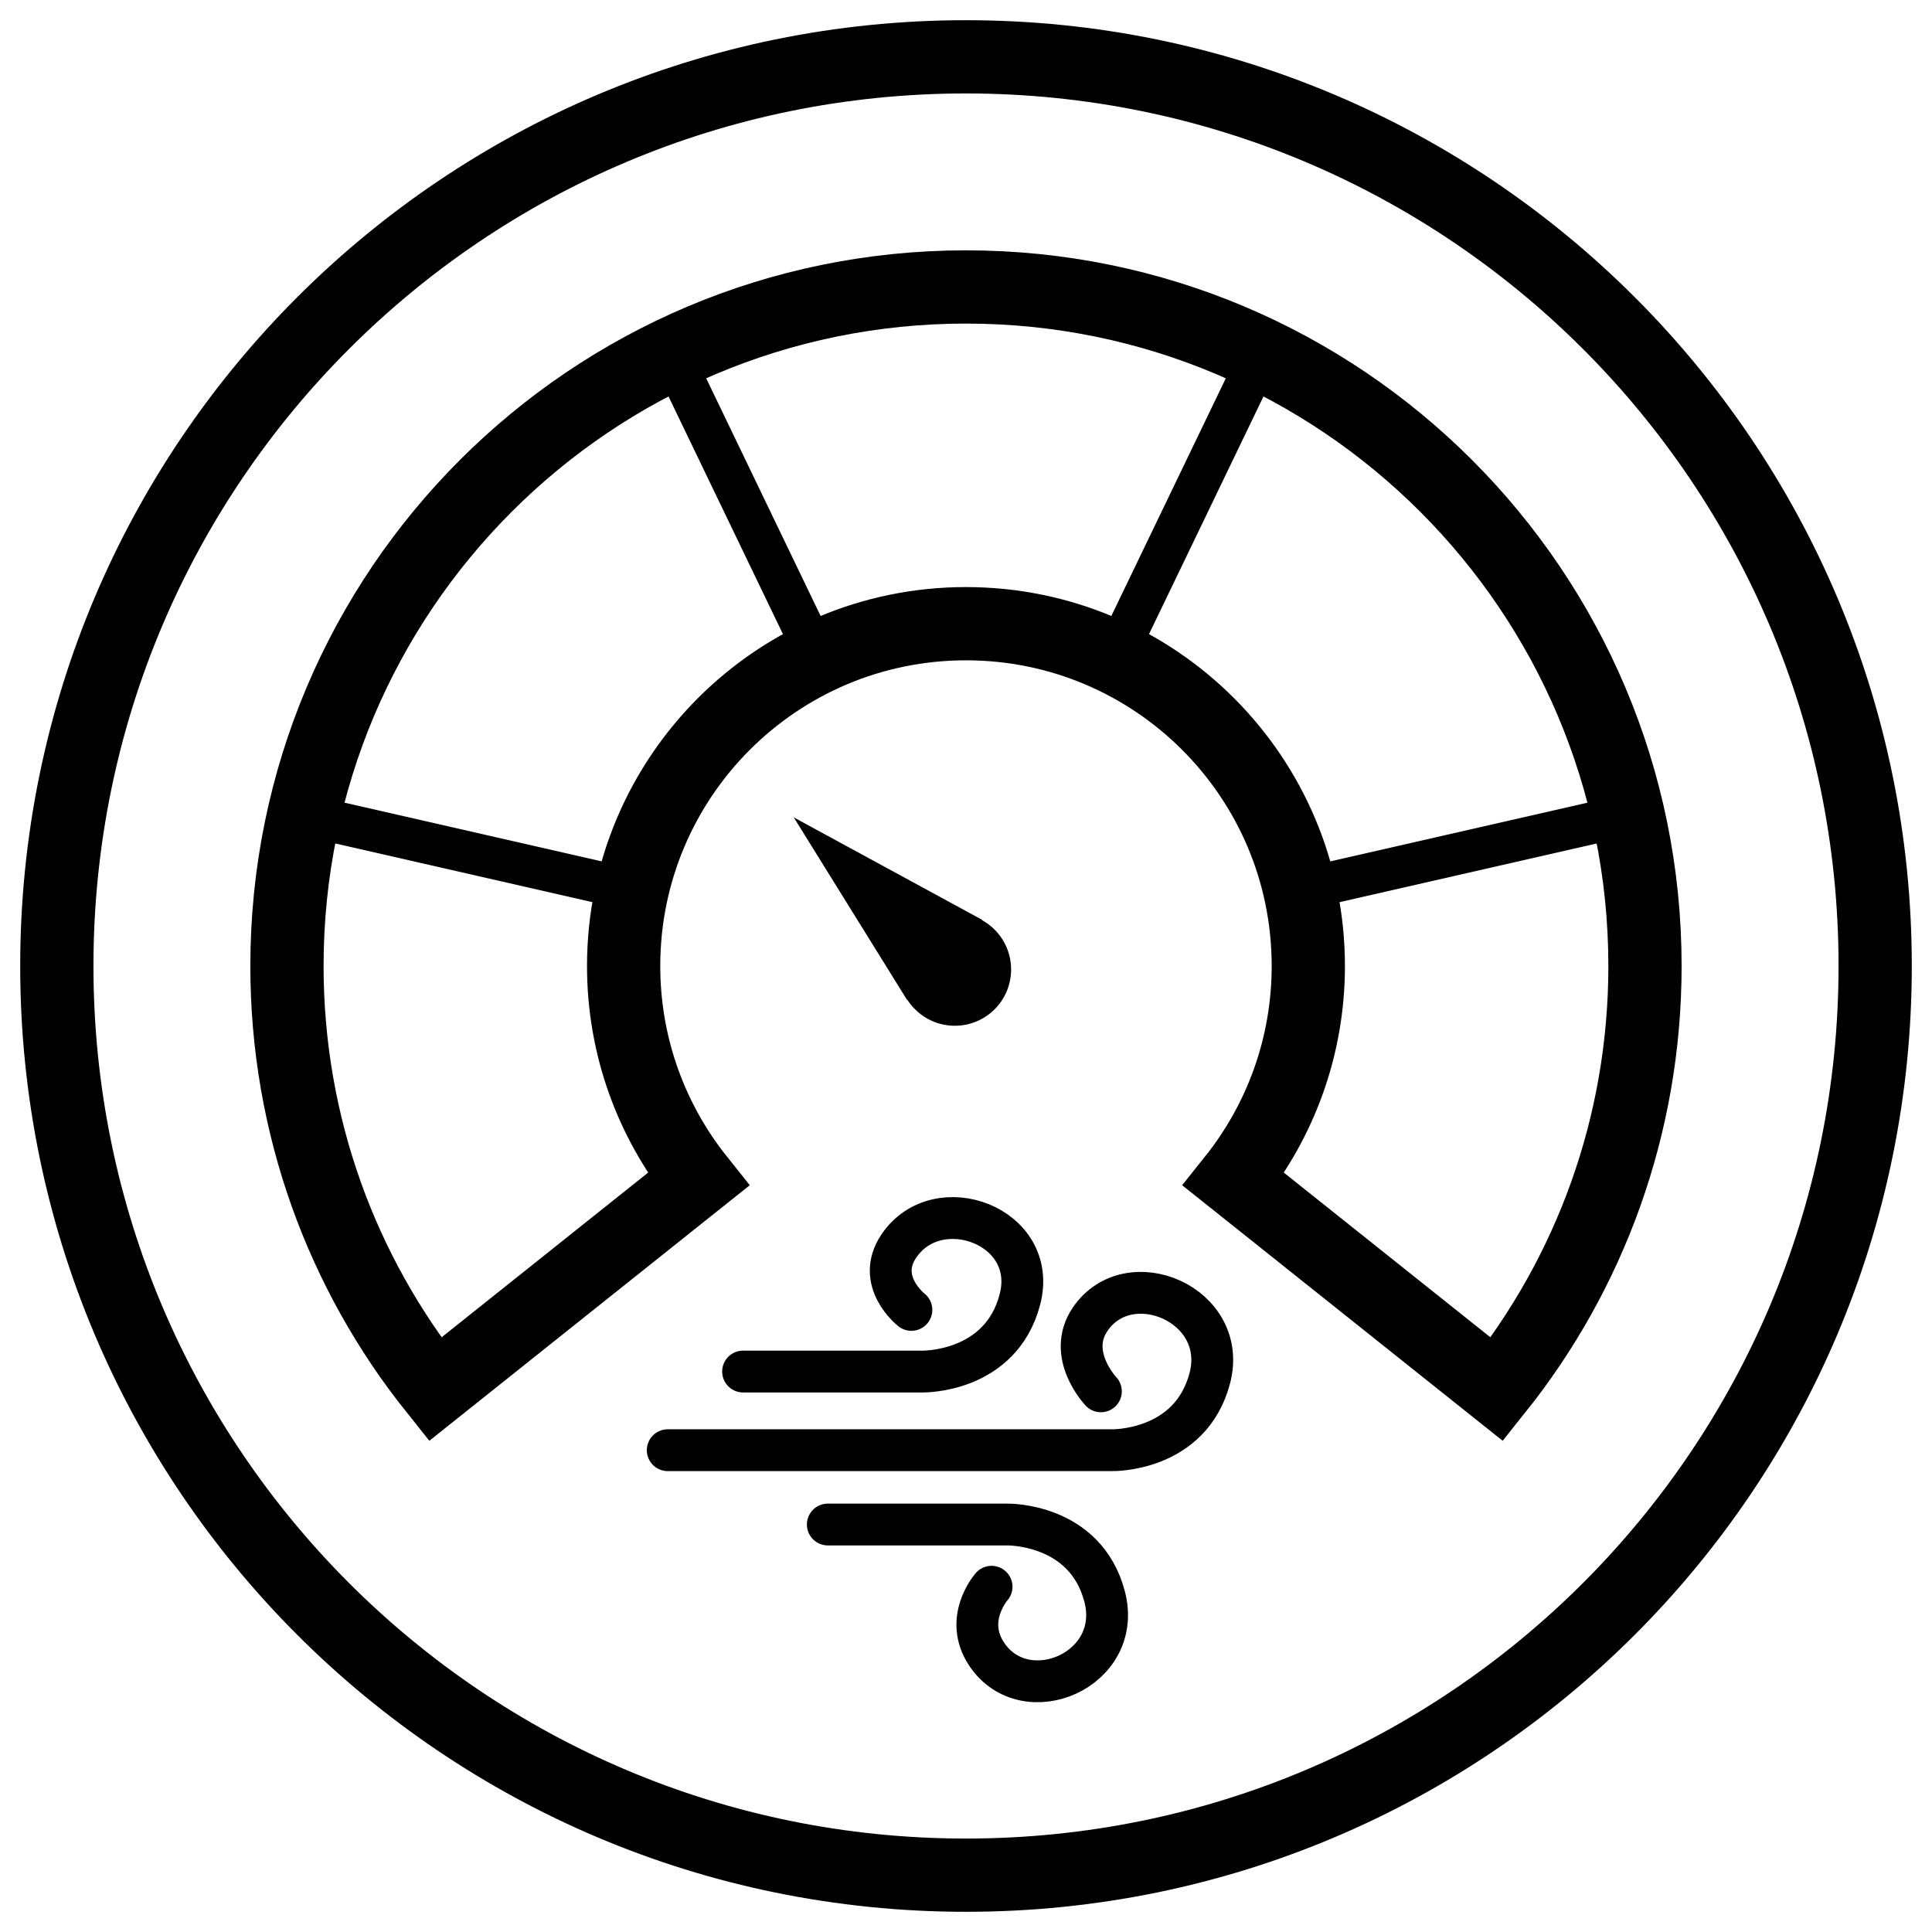 <?xml version="1.0" encoding="UTF-8"?>
<svg width="34px" height="34px" viewBox="0 0 34 34" version="1.1" xmlns="http://www.w3.org/2000/svg" xmlns:xlink="http://www.w3.org/1999/xlink">
    <title>aircare-air-quality-index​-icon</title>
    <g id="Desktop" stroke="none" stroke-width="1" fill="none" fill-rule="evenodd">
        <g id="aircare-air-quality-index--icon-blue" transform="translate(1, 1)">
            <path d="M32,16 C32,7.163 24.837,0 16,0 C7.163,0 0,7.163 0,16 C0,24.837 7.163,32 16,32 C24.837,32 32,24.837 32,16 Z" id="Stroke-1" stroke="#000000" stroke-width="1.289"></path>
            <path d="M16.483,15.34 C16.085,14.965 15.458,14.983 15.083,15.381 C14.707,15.779 14.725,16.406 15.123,16.781 C15.521,17.157 16.148,17.139 16.524,16.741 C16.899,16.343 16.881,15.716 16.483,15.34" id="Fill-3" fill="#000000"></path>
            <polyline id="Fill-4" fill="#000000" points="14.961 16.594 12.969 13.385 16.287 15.189 14.961 16.594"></polyline>
            <g id="Group-9" transform="translate(4.05, 4.05)" stroke="#000000">
                <path d="M17.823,10.609 L23.602,9.29 M14.564,6.521 L17.136,1.181 M9.335,6.521 L6.764,1.181 M6.076,10.609 L0.298,9.29" id="Stroke-5" stroke-width="0.736"></path>
                <path d="M7.239,15.706 C6.417,14.676 5.925,13.37 5.925,11.95 C5.925,8.623 8.622,5.926 11.95,5.926 C15.277,5.926 17.974,8.623 17.974,11.95 C17.974,13.37 17.482,14.676 16.66,15.706 L21.293,19.4 C22.924,17.358 23.899,14.768 23.899,11.95 C23.899,5.35 18.549,0 11.95,0 C5.35,0 0,5.35 0,11.95 C0,14.768 0.975,17.358 2.607,19.4 L7.239,15.706 Z" id="Stroke-7" stroke-width="1.289"></path>
                <path d="M8.027,19.087 L11.181,19.087 C11.181,19.087 12.557,19.117 12.898,17.821 C13.24,16.525 11.452,15.868 10.769,16.877 C10.347,17.499 10.989,18.002 10.989,18.002 M9.518,21.779 L12.672,21.779 C12.672,21.779 14.048,21.749 14.389,23.045 C14.73,24.34 13.001,25.075 12.318,24.067 C11.896,23.444 12.4,22.874 12.4,22.874 M6.701,20.471 L14.523,20.471 C14.523,20.471 15.899,20.501 16.24,19.206 C16.582,17.91 14.817,17.161 14.133,18.169 C13.712,18.792 14.324,19.435 14.324,19.435" id="Stroke-8" stroke-width="0.736" stroke-linecap="round" stroke-linejoin="round"></path>
            </g>
        </g>
    </g>
</svg>